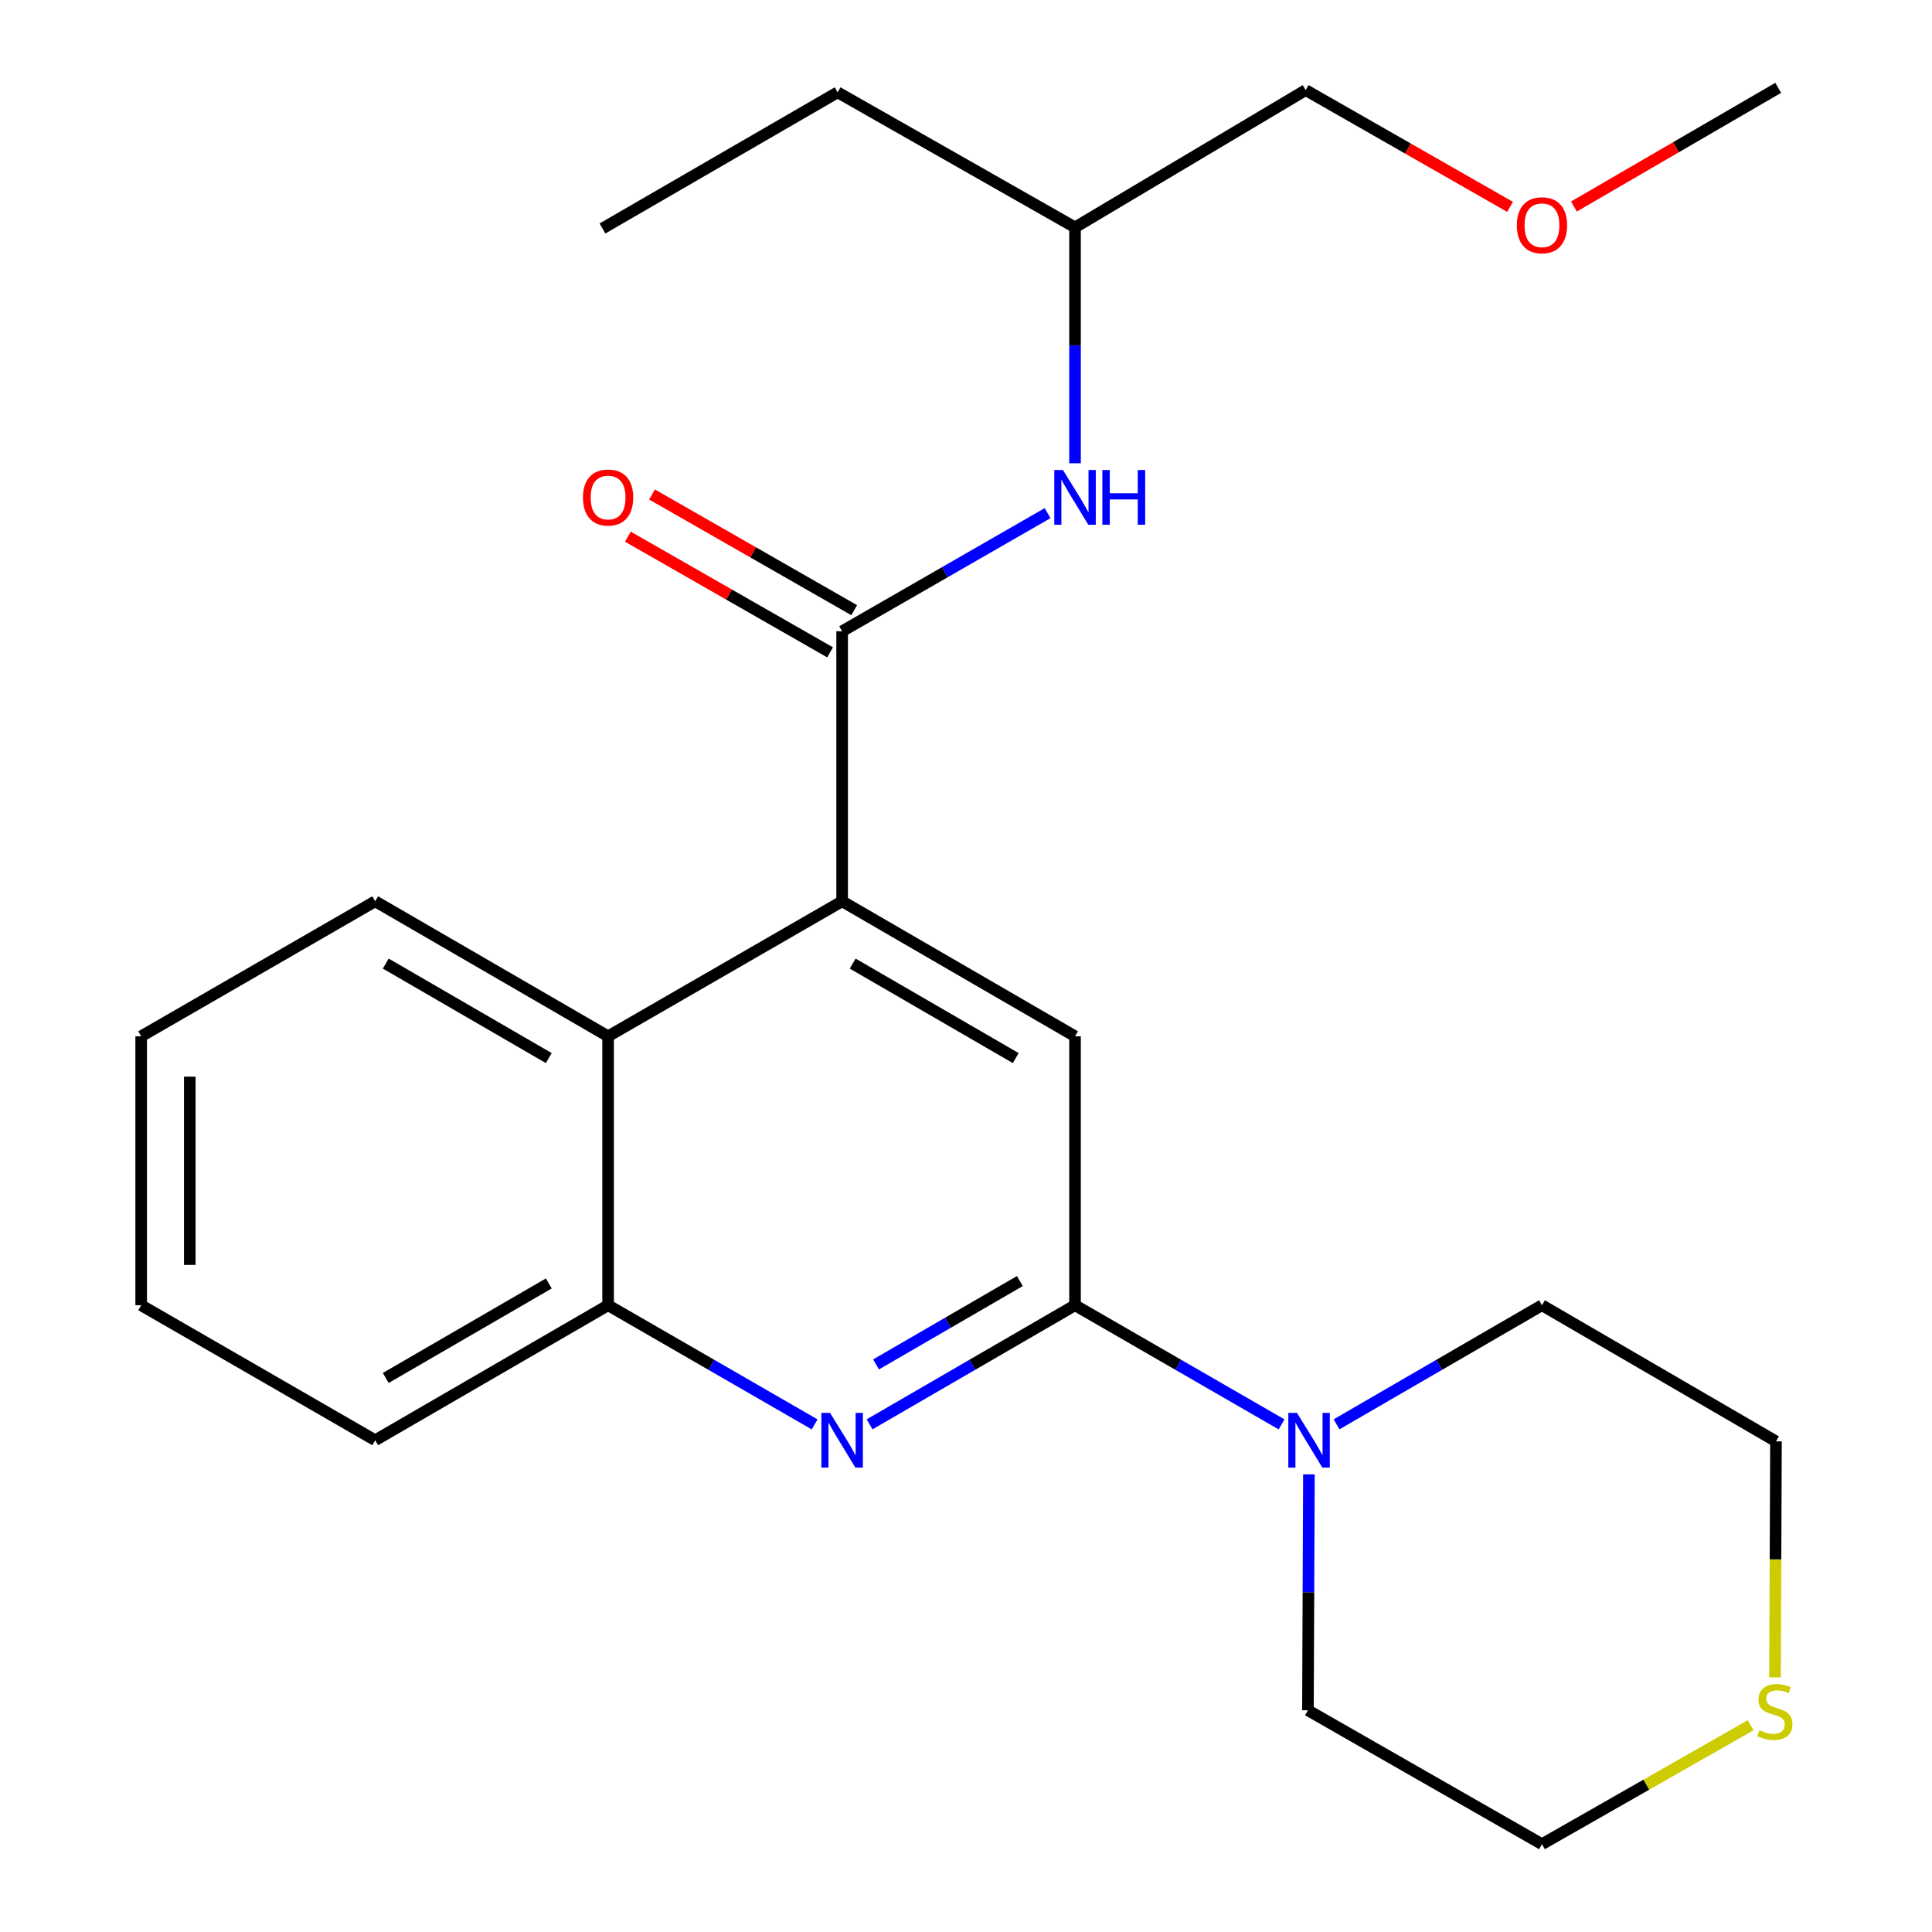 <?xml version='1.0' encoding='iso-8859-1'?>
<svg version='1.1' baseProfile='full'
              xmlns='http://www.w3.org/2000/svg'
                      xmlns:rdkit='http://www.rdkit.org/xml'
                      xmlns:xlink='http://www.w3.org/1999/xlink'
                  xml:space='preserve'
width='1000px' height='1000px' viewBox='0 0 1000 1000'>
<!-- END OF HEADER -->
<rect style='opacity:1.0;fill:#FFFFFF;stroke:none' width='1000' height='1000' x='0' y='0'> </rect>
<path class='bond-2' d='M 556.434,675.592 L 503.271,706.41' style='fill:none;fill-rule:evenodd;stroke:#000000;stroke-width:6px;stroke-linecap:butt;stroke-linejoin:miter;stroke-opacity:1' />
<path class='bond-2' d='M 503.271,706.41 L 450.108,737.228' style='fill:none;fill-rule:evenodd;stroke:#0000FF;stroke-width:6px;stroke-linecap:butt;stroke-linejoin:miter;stroke-opacity:1' />
<path class='bond-2' d='M 527.871,663.077 L 490.657,684.649' style='fill:none;fill-rule:evenodd;stroke:#000000;stroke-width:6px;stroke-linecap:butt;stroke-linejoin:miter;stroke-opacity:1' />
<path class='bond-2' d='M 490.657,684.649 L 453.442,706.222' style='fill:none;fill-rule:evenodd;stroke:#0000FF;stroke-width:6px;stroke-linecap:butt;stroke-linejoin:miter;stroke-opacity:1' />
<path class='bond-3' d='M 556.434,675.592 L 556.434,536.387' style='fill:none;fill-rule:evenodd;stroke:#000000;stroke-width:6px;stroke-linecap:butt;stroke-linejoin:miter;stroke-opacity:1' />
<path class='bond-4' d='M 556.434,675.592 L 609.884,706.426' style='fill:none;fill-rule:evenodd;stroke:#000000;stroke-width:6px;stroke-linecap:butt;stroke-linejoin:miter;stroke-opacity:1' />
<path class='bond-4' d='M 609.884,706.426 L 663.335,737.261' style='fill:none;fill-rule:evenodd;stroke:#0000FF;stroke-width:6px;stroke-linecap:butt;stroke-linejoin:miter;stroke-opacity:1' />
<path class='bond-0' d='M 435.884,466.505 L 556.434,536.387' style='fill:none;fill-rule:evenodd;stroke:#000000;stroke-width:6px;stroke-linecap:butt;stroke-linejoin:miter;stroke-opacity:1' />
<path class='bond-0' d='M 441.352,498.748 L 525.737,547.665' style='fill:none;fill-rule:evenodd;stroke:#000000;stroke-width:6px;stroke-linecap:butt;stroke-linejoin:miter;stroke-opacity:1' />
<path class='bond-1' d='M 435.884,466.505 L 435.884,326.742' style='fill:none;fill-rule:evenodd;stroke:#000000;stroke-width:6px;stroke-linecap:butt;stroke-linejoin:miter;stroke-opacity:1' />
<path class='bond-5' d='M 435.884,466.505 L 314.748,536.387' style='fill:none;fill-rule:evenodd;stroke:#000000;stroke-width:6px;stroke-linecap:butt;stroke-linejoin:miter;stroke-opacity:1' />
<path class='bond-7' d='M 435.884,326.742 L 489.051,296.174' style='fill:none;fill-rule:evenodd;stroke:#000000;stroke-width:6px;stroke-linecap:butt;stroke-linejoin:miter;stroke-opacity:1' />
<path class='bond-7' d='M 489.051,296.174 L 542.218,265.607' style='fill:none;fill-rule:evenodd;stroke:#0000FF;stroke-width:6px;stroke-linecap:butt;stroke-linejoin:miter;stroke-opacity:1' />
<path class='bond-8' d='M 442.13,315.826 L 389.806,285.889' style='fill:none;fill-rule:evenodd;stroke:#000000;stroke-width:6px;stroke-linecap:butt;stroke-linejoin:miter;stroke-opacity:1' />
<path class='bond-8' d='M 389.806,285.889 L 337.482,255.952' style='fill:none;fill-rule:evenodd;stroke:#FF0000;stroke-width:6px;stroke-linecap:butt;stroke-linejoin:miter;stroke-opacity:1' />
<path class='bond-8' d='M 429.639,337.658 L 377.315,307.721' style='fill:none;fill-rule:evenodd;stroke:#000000;stroke-width:6px;stroke-linecap:butt;stroke-linejoin:miter;stroke-opacity:1' />
<path class='bond-8' d='M 377.315,307.721 L 324.991,277.783' style='fill:none;fill-rule:evenodd;stroke:#FF0000;stroke-width:6px;stroke-linecap:butt;stroke-linejoin:miter;stroke-opacity:1' />
<path class='bond-6' d='M 421.648,737.261 L 368.198,706.426' style='fill:none;fill-rule:evenodd;stroke:#0000FF;stroke-width:6px;stroke-linecap:butt;stroke-linejoin:miter;stroke-opacity:1' />
<path class='bond-6' d='M 368.198,706.426 L 314.748,675.592' style='fill:none;fill-rule:evenodd;stroke:#000000;stroke-width:6px;stroke-linecap:butt;stroke-linejoin:miter;stroke-opacity:1' />
<path class='bond-10' d='M 677.497,763.127 L 677.24,824.182' style='fill:none;fill-rule:evenodd;stroke:#0000FF;stroke-width:6px;stroke-linecap:butt;stroke-linejoin:miter;stroke-opacity:1' />
<path class='bond-10' d='M 677.24,824.182 L 676.984,885.237' style='fill:none;fill-rule:evenodd;stroke:#000000;stroke-width:6px;stroke-linecap:butt;stroke-linejoin:miter;stroke-opacity:1' />
<path class='bond-11' d='M 691.794,737.228 L 744.957,706.41' style='fill:none;fill-rule:evenodd;stroke:#0000FF;stroke-width:6px;stroke-linecap:butt;stroke-linejoin:miter;stroke-opacity:1' />
<path class='bond-11' d='M 744.957,706.41 L 798.121,675.592' style='fill:none;fill-rule:evenodd;stroke:#000000;stroke-width:6px;stroke-linecap:butt;stroke-linejoin:miter;stroke-opacity:1' />
<path class='bond-13' d='M 314.748,536.387 L 194.198,466.505' style='fill:none;fill-rule:evenodd;stroke:#000000;stroke-width:6px;stroke-linecap:butt;stroke-linejoin:miter;stroke-opacity:1' />
<path class='bond-13' d='M 284.051,547.665 L 199.666,498.748' style='fill:none;fill-rule:evenodd;stroke:#000000;stroke-width:6px;stroke-linecap:butt;stroke-linejoin:miter;stroke-opacity:1' />
<path class='bond-24' d='M 314.748,536.387 L 314.748,675.592' style='fill:none;fill-rule:evenodd;stroke:#000000;stroke-width:6px;stroke-linecap:butt;stroke-linejoin:miter;stroke-opacity:1' />
<path class='bond-14' d='M 314.748,675.592 L 194.198,745.473' style='fill:none;fill-rule:evenodd;stroke:#000000;stroke-width:6px;stroke-linecap:butt;stroke-linejoin:miter;stroke-opacity:1' />
<path class='bond-14' d='M 284.051,664.313 L 199.666,713.231' style='fill:none;fill-rule:evenodd;stroke:#000000;stroke-width:6px;stroke-linecap:butt;stroke-linejoin:miter;stroke-opacity:1' />
<path class='bond-12' d='M 556.434,239.779 L 556.434,178.732' style='fill:none;fill-rule:evenodd;stroke:#0000FF;stroke-width:6px;stroke-linecap:butt;stroke-linejoin:miter;stroke-opacity:1' />
<path class='bond-12' d='M 556.434,178.732 L 556.434,117.684' style='fill:none;fill-rule:evenodd;stroke:#000000;stroke-width:6px;stroke-linecap:butt;stroke-linejoin:miter;stroke-opacity:1' />
<path class='bond-9' d='M 906.121,892.977 L 852.121,923.761' style='fill:none;fill-rule:evenodd;stroke:#CCCC00;stroke-width:6px;stroke-linecap:butt;stroke-linejoin:miter;stroke-opacity:1' />
<path class='bond-9' d='M 852.121,923.761 L 798.121,954.545' style='fill:none;fill-rule:evenodd;stroke:#000000;stroke-width:6px;stroke-linecap:butt;stroke-linejoin:miter;stroke-opacity:1' />
<path class='bond-25' d='M 918.742,868.209 L 918.993,807.128' style='fill:none;fill-rule:evenodd;stroke:#CCCC00;stroke-width:6px;stroke-linecap:butt;stroke-linejoin:miter;stroke-opacity:1' />
<path class='bond-25' d='M 918.993,807.128 L 919.243,746.046' style='fill:none;fill-rule:evenodd;stroke:#000000;stroke-width:6px;stroke-linecap:butt;stroke-linejoin:miter;stroke-opacity:1' />
<path class='bond-16' d='M 676.984,885.237 L 798.121,954.545' style='fill:none;fill-rule:evenodd;stroke:#000000;stroke-width:6px;stroke-linecap:butt;stroke-linejoin:miter;stroke-opacity:1' />
<path class='bond-15' d='M 798.121,675.592 L 919.243,746.046' style='fill:none;fill-rule:evenodd;stroke:#000000;stroke-width:6px;stroke-linecap:butt;stroke-linejoin:miter;stroke-opacity:1' />
<path class='bond-18' d='M 556.434,117.684 L 675.824,46.642' style='fill:none;fill-rule:evenodd;stroke:#000000;stroke-width:6px;stroke-linecap:butt;stroke-linejoin:miter;stroke-opacity:1' />
<path class='bond-20' d='M 556.434,117.684 L 433.551,47.788' style='fill:none;fill-rule:evenodd;stroke:#000000;stroke-width:6px;stroke-linecap:butt;stroke-linejoin:miter;stroke-opacity:1' />
<path class='bond-21' d='M 194.198,466.505 L 73.075,536.387' style='fill:none;fill-rule:evenodd;stroke:#000000;stroke-width:6px;stroke-linecap:butt;stroke-linejoin:miter;stroke-opacity:1' />
<path class='bond-22' d='M 194.198,745.473 L 73.075,675.592' style='fill:none;fill-rule:evenodd;stroke:#000000;stroke-width:6px;stroke-linecap:butt;stroke-linejoin:miter;stroke-opacity:1' />
<path class='bond-17' d='M 781.599,107.072 L 728.712,76.857' style='fill:none;fill-rule:evenodd;stroke:#FF0000;stroke-width:6px;stroke-linecap:butt;stroke-linejoin:miter;stroke-opacity:1' />
<path class='bond-17' d='M 728.712,76.857 L 675.824,46.642' style='fill:none;fill-rule:evenodd;stroke:#000000;stroke-width:6px;stroke-linecap:butt;stroke-linejoin:miter;stroke-opacity:1' />
<path class='bond-19' d='M 814.656,106.902 L 867.53,76.178' style='fill:none;fill-rule:evenodd;stroke:#FF0000;stroke-width:6px;stroke-linecap:butt;stroke-linejoin:miter;stroke-opacity:1' />
<path class='bond-19' d='M 867.53,76.178 L 920.403,45.455' style='fill:none;fill-rule:evenodd;stroke:#000000;stroke-width:6px;stroke-linecap:butt;stroke-linejoin:miter;stroke-opacity:1' />
<path class='bond-23' d='M 433.551,47.788 L 311.841,118.257' style='fill:none;fill-rule:evenodd;stroke:#000000;stroke-width:6px;stroke-linecap:butt;stroke-linejoin:miter;stroke-opacity:1' />
<path class='bond-26' d='M 73.075,536.387 L 73.075,675.592' style='fill:none;fill-rule:evenodd;stroke:#000000;stroke-width:6px;stroke-linecap:butt;stroke-linejoin:miter;stroke-opacity:1' />
<path class='bond-26' d='M 98.228,557.268 L 98.228,654.711' style='fill:none;fill-rule:evenodd;stroke:#000000;stroke-width:6px;stroke-linecap:butt;stroke-linejoin:miter;stroke-opacity:1' />
<path  class='atom-3' d='M 429.624 731.313
L 438.904 746.313
Q 439.824 747.793, 441.304 750.473
Q 442.784 753.153, 442.864 753.313
L 442.864 731.313
L 446.624 731.313
L 446.624 759.633
L 442.744 759.633
L 432.784 743.233
Q 431.624 741.313, 430.384 739.113
Q 429.184 736.913, 428.824 736.233
L 428.824 759.633
L 425.144 759.633
L 425.144 731.313
L 429.624 731.313
' fill='#0000FF'/>
<path  class='atom-5' d='M 671.311 731.313
L 680.591 746.313
Q 681.511 747.793, 682.991 750.473
Q 684.471 753.153, 684.551 753.313
L 684.551 731.313
L 688.311 731.313
L 688.311 759.633
L 684.431 759.633
L 674.471 743.233
Q 673.311 741.313, 672.071 739.113
Q 670.871 736.913, 670.511 736.233
L 670.511 759.633
L 666.831 759.633
L 666.831 731.313
L 671.311 731.313
' fill='#0000FF'/>
<path  class='atom-8' d='M 550.174 243.273
L 559.454 258.273
Q 560.374 259.753, 561.854 262.433
Q 563.334 265.113, 563.414 265.273
L 563.414 243.273
L 567.174 243.273
L 567.174 271.593
L 563.294 271.593
L 553.334 255.193
Q 552.174 253.273, 550.934 251.073
Q 549.734 248.873, 549.374 248.193
L 549.374 271.593
L 545.694 271.593
L 545.694 243.273
L 550.174 243.273
' fill='#0000FF'/>
<path  class='atom-8' d='M 570.574 243.273
L 574.414 243.273
L 574.414 255.313
L 588.894 255.313
L 588.894 243.273
L 592.734 243.273
L 592.734 271.593
L 588.894 271.593
L 588.894 258.513
L 574.414 258.513
L 574.414 271.593
L 570.574 271.593
L 570.574 243.273
' fill='#0000FF'/>
<path  class='atom-9' d='M 301.748 257.513
Q 301.748 250.713, 305.108 246.913
Q 308.468 243.113, 314.748 243.113
Q 321.028 243.113, 324.388 246.913
Q 327.748 250.713, 327.748 257.513
Q 327.748 264.393, 324.348 268.313
Q 320.948 272.193, 314.748 272.193
Q 308.508 272.193, 305.108 268.313
Q 301.748 264.433, 301.748 257.513
M 314.748 268.993
Q 319.068 268.993, 321.388 266.113
Q 323.748 263.193, 323.748 257.513
Q 323.748 251.953, 321.388 249.153
Q 319.068 246.313, 314.748 246.313
Q 310.428 246.313, 308.068 249.113
Q 305.748 251.913, 305.748 257.513
Q 305.748 263.233, 308.068 266.113
Q 310.428 268.993, 314.748 268.993
' fill='#FF0000'/>
<path  class='atom-10' d='M 910.67 895.544
Q 910.99 895.664, 912.31 896.224
Q 913.63 896.784, 915.07 897.144
Q 916.55 897.464, 917.99 897.464
Q 920.67 897.464, 922.23 896.184
Q 923.79 894.864, 923.79 892.584
Q 923.79 891.024, 922.99 890.064
Q 922.23 889.104, 921.03 888.584
Q 919.83 888.064, 917.83 887.464
Q 915.31 886.704, 913.79 885.984
Q 912.31 885.264, 911.23 883.744
Q 910.19 882.224, 910.19 879.664
Q 910.19 876.104, 912.59 873.904
Q 915.03 871.704, 919.83 871.704
Q 923.11 871.704, 926.83 873.264
L 925.91 876.344
Q 922.51 874.944, 919.95 874.944
Q 917.19 874.944, 915.67 876.104
Q 914.15 877.224, 914.19 879.184
Q 914.19 880.704, 914.95 881.624
Q 915.75 882.544, 916.87 883.064
Q 918.03 883.584, 919.95 884.184
Q 922.51 884.984, 924.03 885.784
Q 925.55 886.584, 926.63 888.224
Q 927.75 889.824, 927.75 892.584
Q 927.75 896.504, 925.11 898.624
Q 922.51 900.704, 918.15 900.704
Q 915.63 900.704, 913.71 900.144
Q 911.83 899.624, 909.59 898.704
L 910.67 895.544
' fill='#CCCC00'/>
<path  class='atom-18' d='M 785.121 116.59
Q 785.121 109.79, 788.481 105.99
Q 791.841 102.19, 798.121 102.19
Q 804.401 102.19, 807.761 105.99
Q 811.121 109.79, 811.121 116.59
Q 811.121 123.47, 807.721 127.39
Q 804.321 131.27, 798.121 131.27
Q 791.881 131.27, 788.481 127.39
Q 785.121 123.51, 785.121 116.59
M 798.121 128.07
Q 802.441 128.07, 804.761 125.19
Q 807.121 122.27, 807.121 116.59
Q 807.121 111.03, 804.761 108.23
Q 802.441 105.39, 798.121 105.39
Q 793.801 105.39, 791.441 108.19
Q 789.121 110.99, 789.121 116.59
Q 789.121 122.31, 791.441 125.19
Q 793.801 128.07, 798.121 128.07
' fill='#FF0000'/>
</svg>
